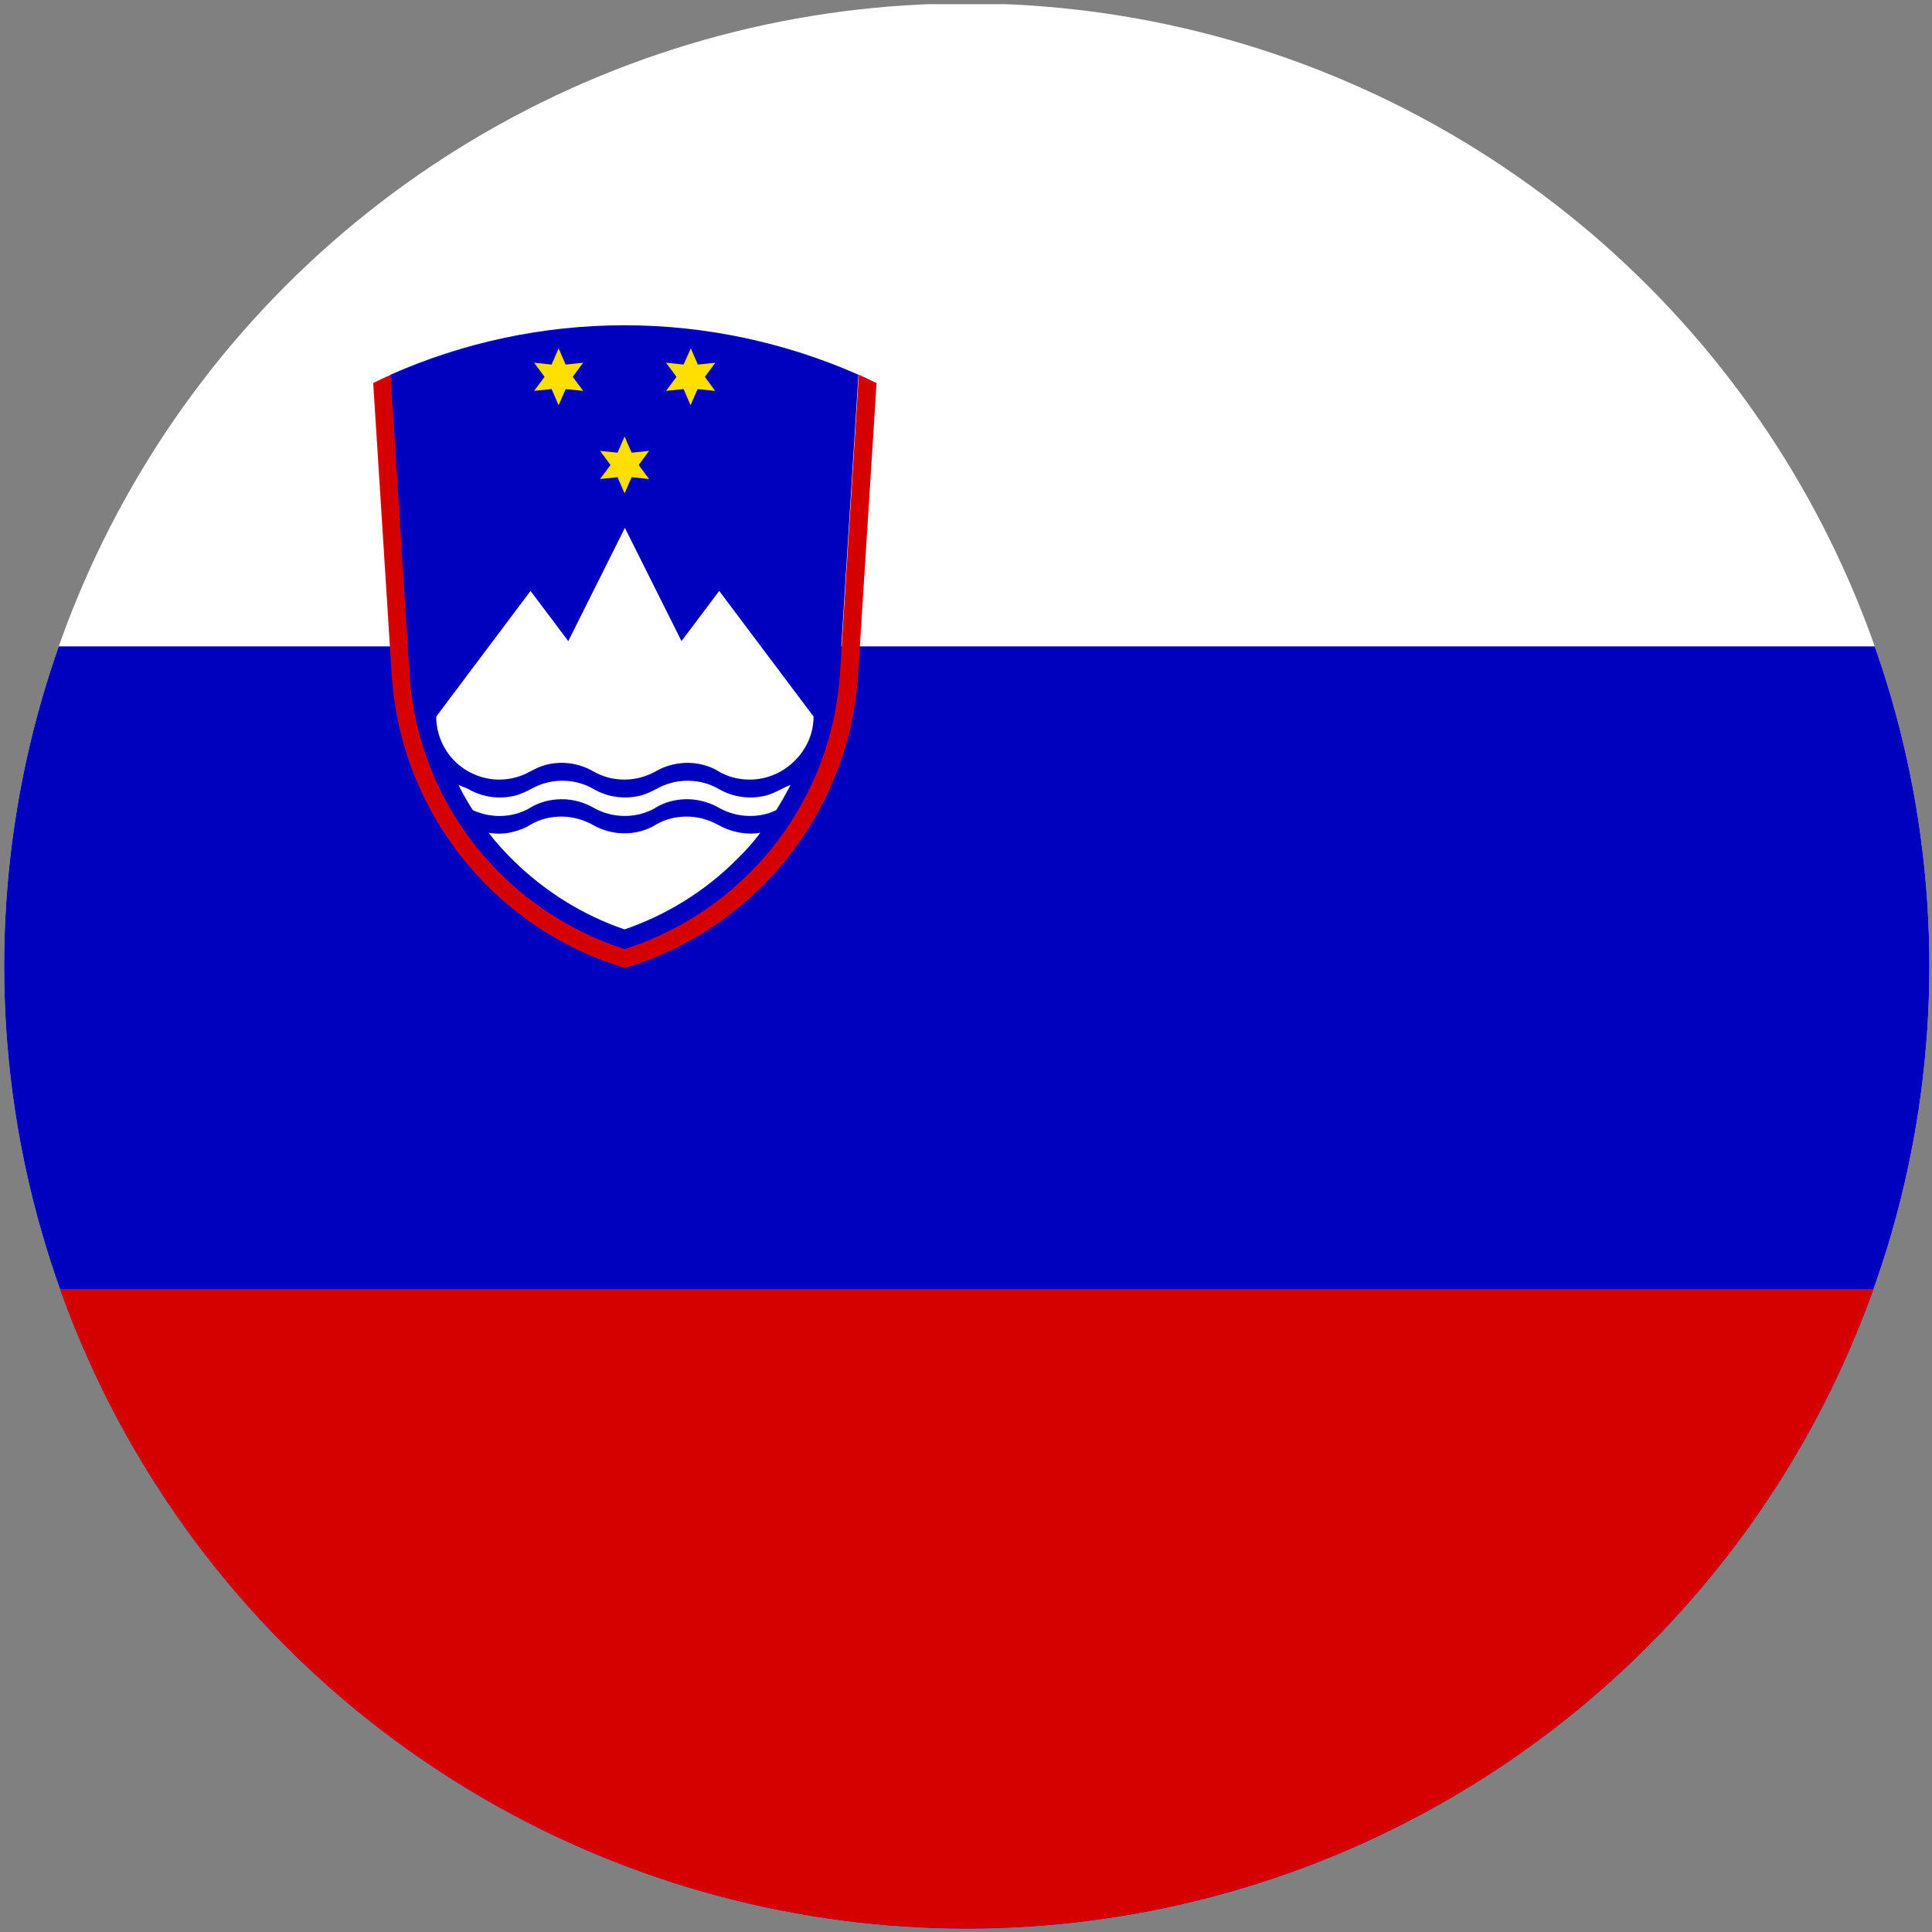 <?xml version="1.0" encoding="utf-8"?>
<!-- Generator: Adobe Illustrator 23.0.4, SVG Export Plug-In . SVG Version: 6.00 Build 0)  -->
<svg version="1.1" id="Layer_1" xmlns="http://www.w3.org/2000/svg" xmlns:xlink="http://www.w3.org/1999/xlink" x="0px" y="0px"
	 viewBox="0 0 512 512" style="enable-background:new 0 0 512 512;" xml:space="preserve">
<rect x="0" y="0" width="512" height="512" fill="#808080" stroke="none"/>
<style type="text/css">
	.st0{clip-path:url(#SVGID_2_);}
	.st1{fill:#FFFFFF;}
	.st2{fill:#0000BF;}
	.st3{fill:#D50000;}
	.st4{fill:#FFDF00;}
</style>
<g>
	<g>
		<defs>
			<circle id="SVGID_1_" cx="256.2" cy="256" r="255.1"/>
		</defs>
		<clipPath id="SVGID_2_">
			<use xlink:href="#SVGID_1_"  style="overflow:visible;"/>
		</clipPath>
		<g class="st0">
			<path class="st1" d="M-90,1.1H931.5v510.8H-90V1.1z"/>
			<path class="st2" d="M-90,171.3H931.5v340.5H-90V171.3z"/>
			<path class="st3" d="M-90,341.6H931.5v170.3H-90V341.6z"/>
			<path class="st3" d="M103.6,99.3c-1.6,0.7-3.1,1.4-4.7,2.2l4.9,77.2c1.3,21.1,10.3,41,25.3,56c10.3,10.3,22.8,17.7,36.5,21.8h0
				c13.7-4.1,26.2-11.5,36.5-21.8c15-15,24-34.9,25.3-56l4.9-77.2c-1.6-0.7-3.1-1.5-4.7-2.2l0,0l-5,79.1
				c-1.3,19.9-9.7,38.7-23.9,52.9c-9.3,9.3-20.7,16.2-33.1,20.2h0c-12.4-4-23.7-10.8-33.1-20.2c-14.2-14.2-22.6-33-23.9-52.9
				L103.6,99.3L103.6,99.3"/>
			<path class="st2" d="M227.5,99.3c-19.3-8.5-40.4-13.1-62-13.1c-21.5,0-42.6,4.5-62,13.1l5,79.1c1.2,19.9,9.7,38.7,23.9,52.9
				c9.3,9.3,20.7,16.2,33.1,20.2h0c12.4-4,23.7-10.8,33.1-20.2c14.2-14.2,22.6-33,23.9-52.9"/>
			<g transform="matrix(.691 0 0 .691 221.912 100)">
				<path class="st4" d="M-76.2,33.6l4-5.4l-6.7,0.7l-2.7-6.2l-2.7,6.2l-6.7-0.7l4,5.4l-4,5.4l6.7-0.7l2.7,6.2l2.7-6.2l6.7,0.7"/>
				<path class="st4" d="M-101.5-0.2l4-5.4l-6.7,0.7l-2.7-6.2l-2.7,6.2l-6.7-0.7l4,5.4l-4,5.4l6.7-0.7l2.7,6.2l2.7-6.2l6.7,0.7"/>
				<path class="st4" d="M-50.8-0.2l4-5.4l-6.7,0.7l-2.7-6.2L-59-4.9l-6.7-0.7l4,5.4l-4,5.4l6.7-0.7l2.7,6.2l2.7-6.2l6.7,0.7"/>
			</g>
			<g>
				<path class="st1" d="M215.6,189.9l-25-33.3l-10,13.3l-15-30l-15,30l-10-13.3l-25,33.3c0,4.4,1.8,8.7,4.9,11.8
					c3.1,3.1,7.4,4.9,11.8,4.9c3,0,5.8-0.8,8.3-2.2c0,0,0,0,0,0c1.3-0.7,2.6-1.3,4-1.7c4.3-1.1,8.8-0.5,12.6,1.7
					c2.6,1.5,5.4,2.2,8.3,2.2h0c2.9,0,5.8-0.8,8.3-2.2c3.8-2.2,8.4-2.8,12.6-1.7c1.4,0.4,2.8,0.9,4,1.7c0,0,0,0,0,0
					c2.5,1.5,5.4,2.2,8.3,2.2c4.4,0,8.7-1.8,11.8-4.9C213.8,198.5,215.6,194.3,215.6,189.9"/>
				<path class="st1" d="M121.5,208c1.1,2.3,2.4,4.5,3.8,6.7c0,0,0,0,0,0c3.5,1.6,7.5,2,11.3,1c1.4-0.4,2.8-0.9,4-1.7c0,0,0,0,0,0
					c2.5-1.5,5.4-2.2,8.3-2.2h0c2.9,0,5.8,0.8,8.3,2.2c3.8,2.2,8.4,2.8,12.6,1.7c1.4-0.4,2.8-0.9,4-1.7c0,0,0,0,0,0
					c2.5-1.5,5.4-2.2,8.3-2.2h0c2.9,0,5.8,0.8,8.3,2.2c3.8,2.2,8.4,2.8,12.6,1.7c0.9-0.2,1.8-0.6,2.7-1c1.4-2.2,2.6-4.4,3.8-6.7
					c0,0,0,0,0,0c-0.8,0.3-1.6,0.7-2.4,1.1c0,0,0,0,0,0c-1.3,0.7-2.6,1.3-4,1.7c-4.3,1.1-8.8,0.5-12.6-1.7c-2.6-1.5-5.4-2.2-8.3-2.2
					c0,0,0,0,0,0c-3,0-5.8,0.8-8.3,2.2c0,0,0,0,0,0c-1.3,0.7-2.6,1.3-4,1.7c-4.3,1.1-8.8,0.5-12.6-1.7c-2.6-1.5-5.4-2.2-8.3-2.2
					c0,0,0,0,0,0c-3,0-5.8,0.8-8.3,2.2c0,0,0,0,0,0c-1.3,0.7-2.6,1.3-4,1.7c-4.3,1.1-8.8,0.5-12.6-1.7
					C123.1,208.7,122.3,208.3,121.5,208C121.5,208,121.5,208,121.5,208"/>
				<path class="st1" d="M201.5,220.7c-1.9,2.5-4,4.9-6.3,7.1c-8.4,8.4-18.6,14.7-29.7,18.5h0c-11.1-3.8-21.2-10.1-29.7-18.5
					c-2.3-2.3-4.4-4.6-6.3-7.1c2.3,0.4,4.7,0.3,7-0.4c1.4-0.4,2.8-0.9,4-1.7c0,0,0,0,0,0c2.5-1.5,5.4-2.2,8.3-2.2h0
					c2.9,0,5.8,0.8,8.3,2.2c3.8,2.2,8.4,2.8,12.6,1.7c1.4-0.4,2.8-0.9,4-1.7c0,0,0,0,0,0c2.5-1.5,5.4-2.2,8.3-2.2h0
					c2.9,0,5.8,0.8,8.3,2.2C193.9,220.6,197.8,221.3,201.5,220.7C201.5,220.7,201.5,220.7,201.5,220.7"/>
			</g>
		</g>
	</g>
</g>
</svg>
